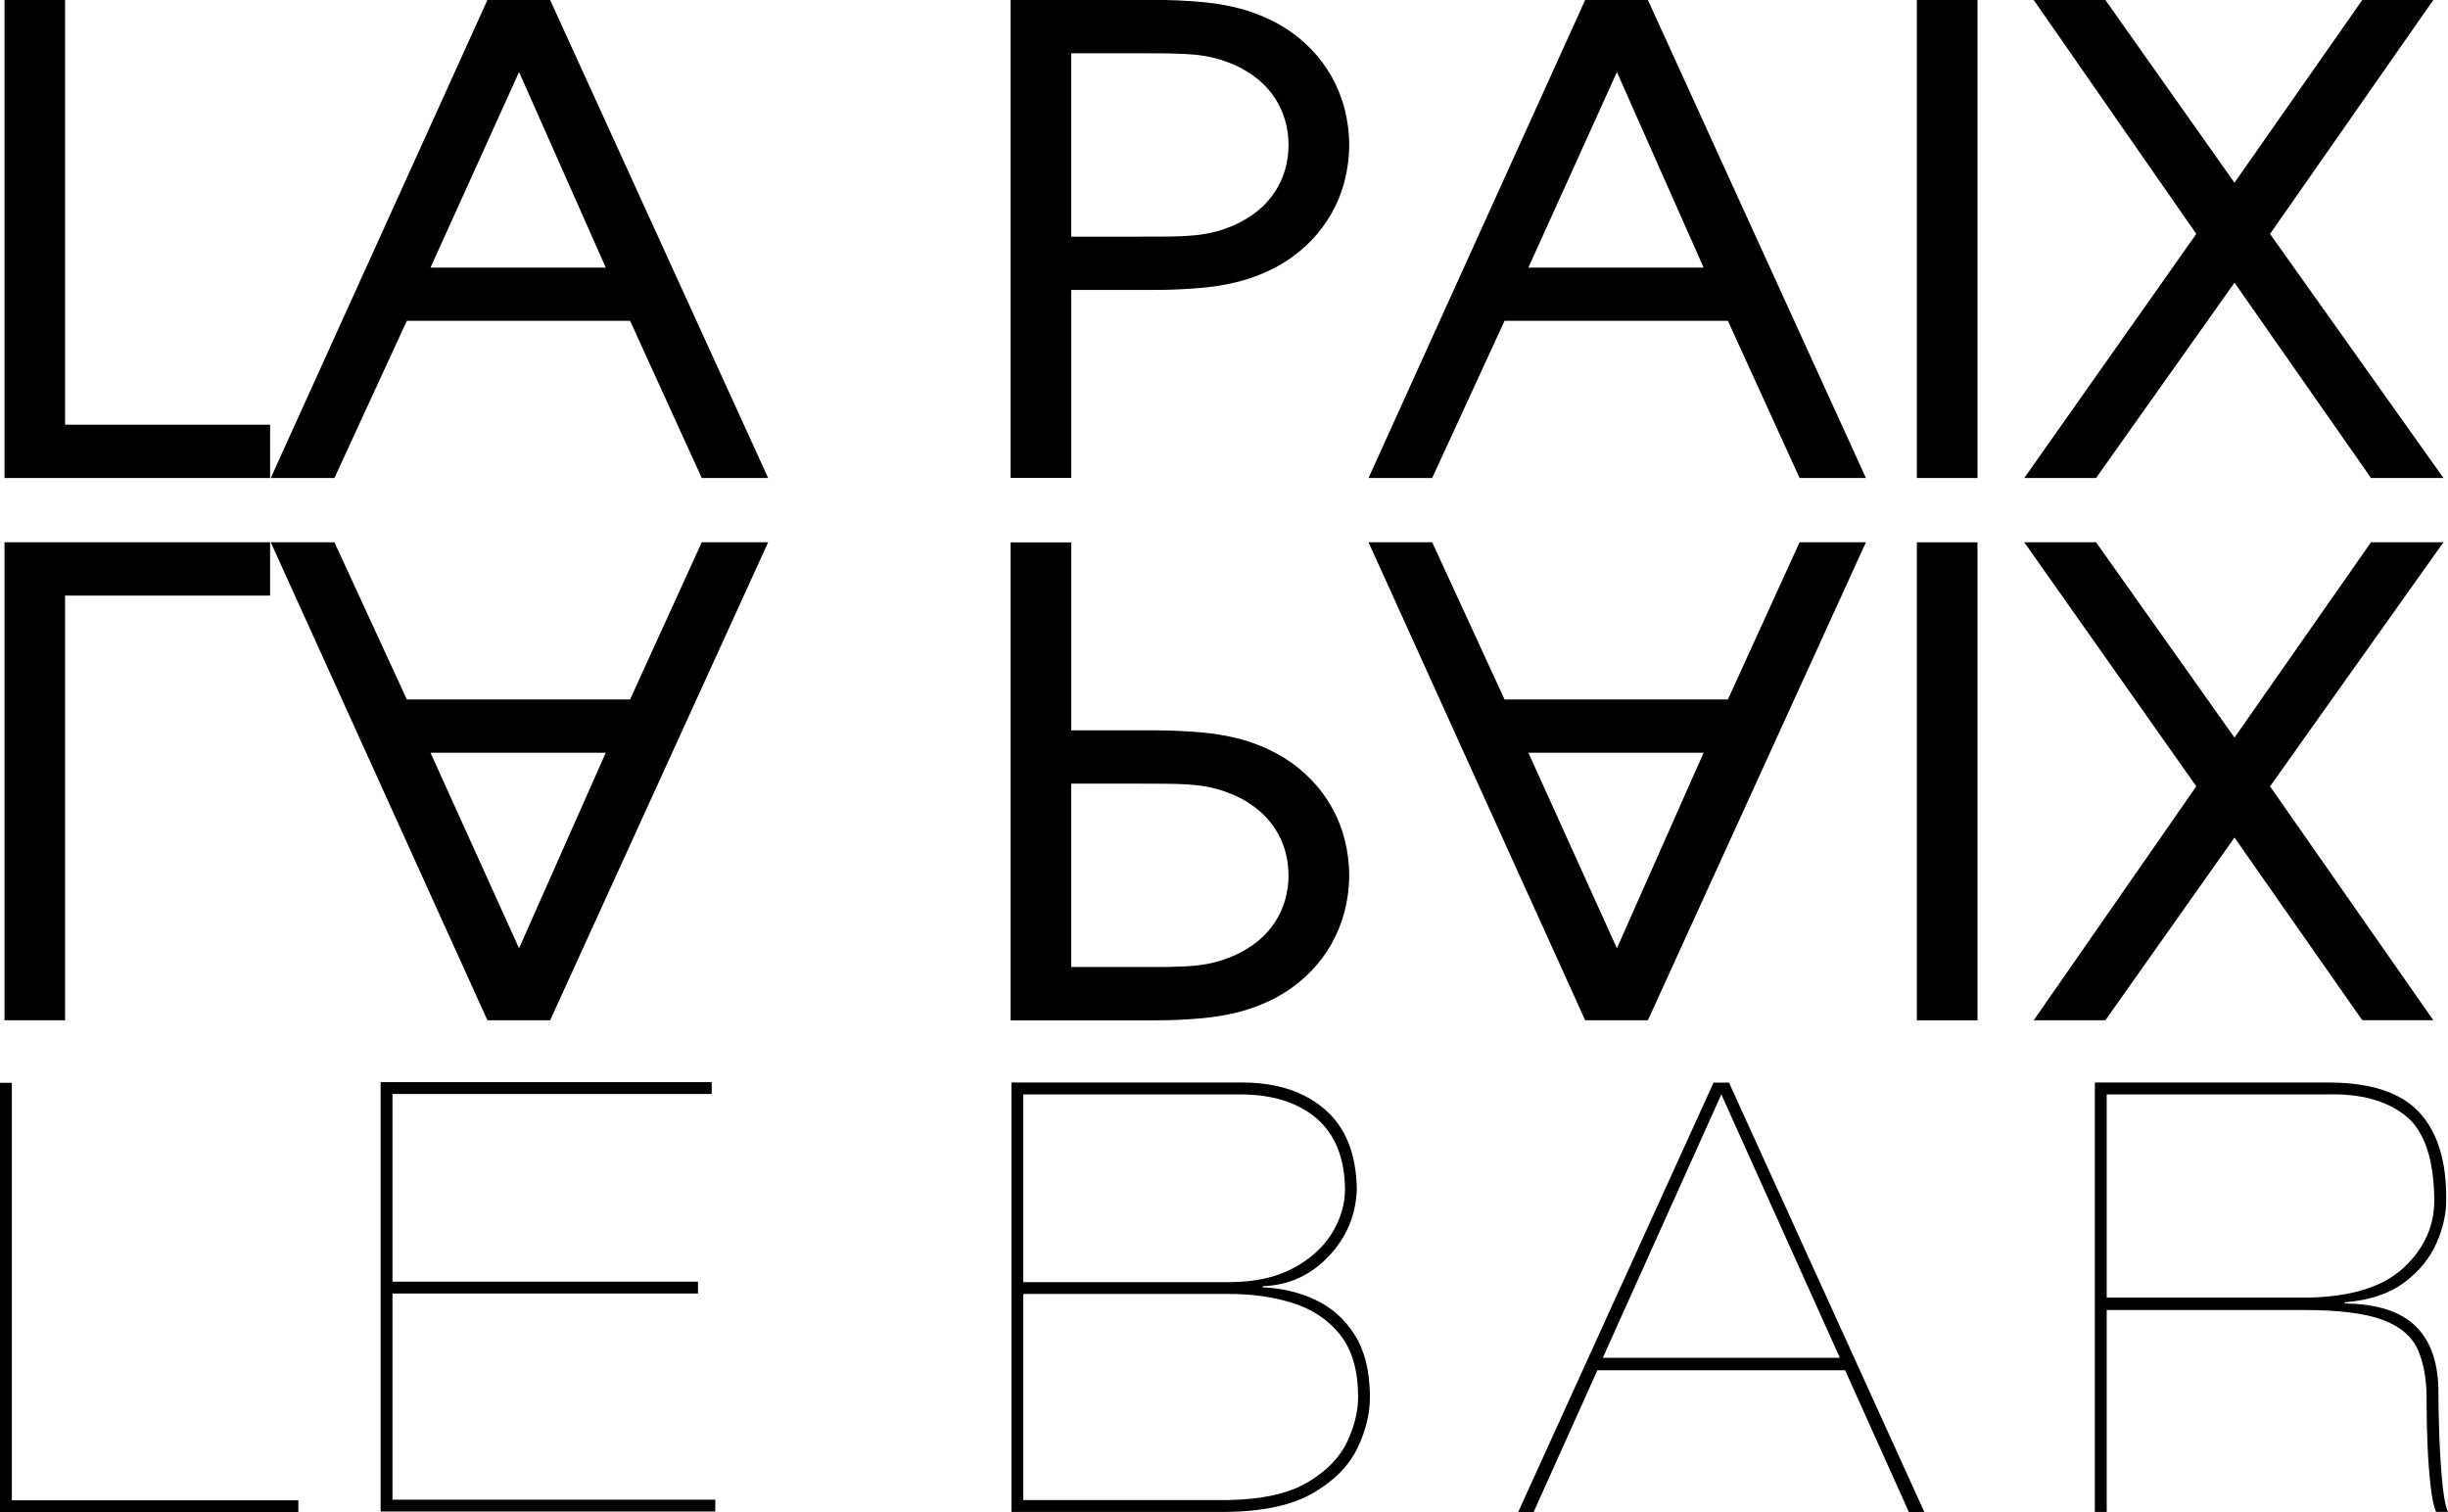 <?xml version="1.0" encoding="UTF-8"?><svg id="Calque_1" xmlns="http://www.w3.org/2000/svg" viewBox="0 0 514.08 317.53"><defs><style>.cls-1{fill-rule:evenodd;}</style></defs><path class="cls-1" d="m109,199.13c6.07-13.69,12.14-27.38,18.21-41.07h-36.8c6.19,13.69,12.39,27.38,18.59,41.07Zm115.95,3.93h13.89c1.7,0,3.4,0,5.09-.01.67,0,1.33-.01,2-.02,1.04-.02,2.08-.06,3.12-.11.68-.04,1.35-.09,2.03-.16.74-.08,1.48-.18,2.21-.31.64-.11,1.27-.25,1.89-.41.63-.16,1.25-.35,1.86-.56.73-.26,1.45-.53,2.16-.84,1.83-.8,3.53-1.85,5.07-3.12,1.37-1.13,2.56-2.46,3.52-3.95.91-1.41,1.6-2.93,2.07-4.54.49-1.7.73-3.45.73-5.22s-.24-3.52-.73-5.22c-.46-1.61-1.16-3.13-2.07-4.54-.97-1.49-2.15-2.82-3.52-3.95-1.54-1.27-3.25-2.32-5.07-3.12-.71-.3-1.43-.58-2.16-.84-.61-.21-1.23-.4-1.86-.56-.62-.16-1.25-.3-1.89-.41-.73-.13-1.47-.23-2.21-.31-.68-.07-1.35-.12-2.03-.16-1.04-.06-2.08-.09-3.12-.11-.67-.01-1.33-.02-2-.02-1.7-.01-3.4-.02-5.09-.02h-13.89v38.51Zm114.6-3.93c6.07-13.69,12.13-27.38,18.21-41.07h-36.8c6.2,13.69,12.4,27.38,18.6,41.07ZM13.67,125.06v89.18H.95v-100.37h55.77v11.19H13.67Zm71.75,21.81h46.9c4.92-10.77,9.83-21.55,14.74-32.32.11-.23.21-.45.31-.68h13.94c-.25.54-.5,1.09-.74,1.63-14.91,32.69-29.82,65.37-44.73,98.06-.11.23-.21.45-.31.68h-13.17c-.1-.23-.21-.45-.31-.68-14.81-32.69-29.63-65.37-44.45-98.06-.25-.54-.49-1.08-.74-1.63h13.37c.1.23.21.45.31.67,4.96,10.77,9.92,21.55,14.89,32.32Zm139.53,6.49h17.41c3.41,0,6.82.15,10.22.46,2.25.2,4.49.56,6.69,1.08,1.9.44,3.74,1.03,5.54,1.77,1.74.72,3.42,1.57,5.03,2.57,2.04,1.29,3.91,2.82,5.59,4.56,1.62,1.69,3.03,3.57,4.18,5.61,1.22,2.14,2.14,4.42,2.75,6.81.64,2.48.97,5.03.97,7.59s-.33,5.11-.97,7.59c-.62,2.38-1.54,4.66-2.75,6.81-1.16,2.04-2.56,3.92-4.18,5.61-1.67,1.74-3.54,3.26-5.58,4.56-1.6,1-3.29,1.86-5.03,2.57-1.8.74-3.64,1.33-5.54,1.77-2.2.51-4.44.87-6.69,1.08-3.4.31-6.81.46-10.22.46h-30.14v-100.37h12.73v39.49Zm91.01-6.49h46.9c4.92-10.77,9.83-21.55,14.74-32.32.1-.23.21-.45.31-.68h13.94c-.25.54-.5,1.09-.75,1.63-14.91,32.69-29.82,65.37-44.73,98.06-.1.23-.21.45-.31.68h-13.17c-.11-.23-.21-.45-.31-.68-14.82-32.69-29.63-65.37-44.45-98.06-.24-.54-.49-1.08-.74-1.63h13.37c.1.23.21.45.31.67,4.96,10.77,9.92,21.55,14.88,32.32Zm86.58,66.22v-99.21h12.73v100.37h-12.73v-1.15Zm66.7-58.2c9.44-13.51,18.88-27.02,28.32-40.52.11-.16.23-.33.34-.5h15.22c-.43.61-.86,1.21-1.29,1.82-11.71,16.48-23.42,32.95-35.12,49.43,11,15.77,22.01,31.54,33.02,47.3.42.6.84,1.21,1.27,1.81h-14.92c-.11-.16-.23-.33-.35-.49-8.83-12.62-17.66-25.25-26.49-37.87-8.92,12.62-17.84,25.25-26.76,37.88-.12.16-.23.33-.35.49h-15.05c.42-.6.83-1.21,1.26-1.81,10.96-15.77,21.92-31.54,32.88-47.31-11.62-16.48-23.23-32.95-34.84-49.43-.43-.61-.85-1.21-1.28-1.82h15.07c.11.16.23.33.35.49,9.57,13.51,19.15,27.02,28.73,40.53ZM109,15.12c6.07,13.69,12.14,27.38,18.21,41.07h-36.8c6.19-13.69,12.39-27.38,18.59-41.07Zm115.95-3.93h13.89c1.7,0,3.4,0,5.09.01.67,0,1.33.01,2,.03,1.04.02,2.08.06,3.12.11.68.04,1.35.09,2.03.16.74.08,1.48.18,2.21.31.64.11,1.27.25,1.89.41.63.16,1.25.35,1.86.56.73.25,1.45.53,2.16.83,1.83.8,3.53,1.85,5.07,3.12,1.37,1.13,2.56,2.46,3.52,3.95.91,1.41,1.6,2.93,2.07,4.54.49,1.7.73,3.45.73,5.22s-.24,3.52-.73,5.22c-.46,1.61-1.16,3.13-2.07,4.54-.97,1.49-2.15,2.82-3.52,3.95-1.54,1.27-3.25,2.31-5.07,3.12-.71.3-1.43.58-2.16.84-.61.21-1.23.4-1.86.56-.62.16-1.25.3-1.89.41-.73.13-1.47.23-2.21.31-.68.07-1.35.12-2.03.16-1.04.06-2.08.09-3.12.11-.67.01-1.33.02-2,.02-1.7,0-3.4.01-5.09.01h-13.89V11.19Zm114.6,3.93c6.07,13.69,12.13,27.38,18.21,41.07h-36.8c6.2-13.69,12.4-27.38,18.6-41.07ZM13.67,89.18V0H.95v100.37h55.77v-11.19H13.67Zm71.75-21.81h46.9c4.92,10.77,9.83,21.55,14.74,32.32.11.23.21.45.31.68h13.94c-.25-.54-.5-1.09-.74-1.63-14.91-32.69-29.82-65.37-44.73-98.06-.11-.23-.21-.45-.31-.68h-13.17c-.1.23-.21.45-.31.68-14.81,32.69-29.63,65.38-44.45,98.06-.25.54-.49,1.08-.74,1.63h13.37c.1-.23.21-.45.31-.67,4.96-10.77,9.92-21.55,14.89-32.32Zm139.53-6.49h17.41c3.41,0,6.82-.15,10.22-.46,2.25-.2,4.49-.56,6.69-1.08,1.9-.44,3.74-1.03,5.54-1.77,1.74-.72,3.42-1.57,5.03-2.57,2.04-1.29,3.91-2.82,5.59-4.56,1.62-1.69,3.03-3.57,4.18-5.61,1.22-2.14,2.14-4.42,2.75-6.81.64-2.48.97-5.03.97-7.59s-.33-5.11-.97-7.59c-.62-2.38-1.54-4.67-2.75-6.81-1.16-2.04-2.56-3.92-4.18-5.61-1.67-1.74-3.54-3.26-5.58-4.55-1.6-1-3.29-1.86-5.03-2.58-1.8-.74-3.64-1.33-5.54-1.77-2.2-.51-4.44-.87-6.69-1.08-3.4-.31-6.81-.46-10.22-.46h-30.14v100.37h12.73v-39.49Zm91.01,6.49h46.9c4.92,10.77,9.83,21.55,14.74,32.32.1.23.21.45.31.68h13.94c-.25-.54-.5-1.09-.75-1.63-14.91-32.69-29.82-65.37-44.73-98.06-.1-.23-.21-.45-.31-.68h-13.17c-.11.23-.21.45-.31.68-14.82,32.69-29.63,65.38-44.45,98.06-.24.54-.49,1.08-.74,1.63h13.37c.1-.23.21-.45.31-.67,4.96-10.77,9.92-21.55,14.88-32.32ZM402.54,1.15v99.22h12.73V0h-12.73v1.15Zm66.7,58.2c9.44,13.51,18.88,27.02,28.32,40.52.11.16.23.33.34.5h15.22c-.43-.61-.86-1.21-1.29-1.82-11.71-16.48-23.42-32.95-35.12-49.43,11-15.77,22.01-31.54,33.02-47.31.42-.6.84-1.21,1.27-1.81h-14.92c-.11.16-.23.33-.35.5-8.83,12.62-17.66,25.25-26.49,37.87-8.92-12.62-17.84-25.25-26.76-37.88-.12-.16-.23-.33-.35-.49h-15.05c.42.6.83,1.21,1.26,1.81,10.96,15.77,21.92,31.54,32.88,47.31-11.62,16.48-23.23,32.96-34.84,49.43-.43.61-.85,1.21-1.28,1.82h15.07c.11-.16.23-.33.35-.49,9.57-13.51,19.15-27.02,28.73-40.53Z"/><g><polygon class="cls-1" points="0 227.37 0 317.53 62.65 317.53 62.65 315.04 2.49 315.04 2.49 227.37 0 227.37"/><polygon class="cls-1" points="79.93 227.23 79.93 317.39 150.21 317.39 150.21 314.91 82.42 314.91 82.42 271.62 146.58 271.62 146.58 269.13 82.42 269.13 82.42 229.72 149.46 229.72 149.46 227.23 79.93 227.23"/><path class="cls-1" d="m214.89,315v-43.29h42.79c4.99-.04,9.55.59,13.7,1.87,4.14,1.29,7.46,3.49,9.97,6.6,2.5,3.11,3.79,7.38,3.85,12.8.07,3.03-.67,6.23-2.21,9.6-1.55,3.37-4.32,6.26-8.33,8.65-4,2.4-9.66,3.65-16.97,3.76h-42.79Zm0-45.78v-39.41h45.54c6.78,0,12.12,1.68,16.03,5.02,3.91,3.34,5.91,8.3,5.99,14.87-.01,3.28-.95,6.39-2.8,9.34-1.85,2.96-4.54,5.38-8.08,7.26-3.54,1.89-7.83,2.86-12.89,2.92h-43.79Zm-2.49-41.9v90.16h45.27c7.73-.11,13.79-1.45,18.18-4.02,4.38-2.57,7.46-5.73,9.25-9.46,1.79-3.74,2.64-7.41,2.58-11.03-.06-5.23-1.15-9.49-3.25-12.76-2.11-3.28-4.85-5.71-8.25-7.29-3.4-1.58-7.06-2.44-11-2.59v-.25c5.42-.19,10.03-2.27,13.81-6.25,3.79-3.98,5.77-8.69,5.94-14.14-.12-7.39-2.35-12.97-6.7-16.73-4.35-3.76-10.12-5.64-17.3-5.65h-48.53Z"/><path class="cls-1" d="m336.59,285.11l24.89-55.3,24.89,55.3h-49.78Zm23.26-57.78l-41.03,90.16h3.25l13.38-29.76h52.03l13.38,29.76h3.25l-41.02-90.16h-3.25Z"/><path class="cls-1" d="m442.41,272.47v-42.66h46.41c6.84-.19,12.27,1.28,16.26,4.41,3.99,3.13,6.03,9.04,6.12,17.73.03,5.45-2.09,10.19-6.38,14.2-4.28,4.02-10.91,6.12-19.89,6.32h-42.53Zm-2.49-45.15v90.16h2.49v-42.4h41.28c7.37-.01,12.92.68,16.67,2.07,3.74,1.39,6.24,3.56,7.49,6.49,1.25,2.94,1.84,6.71,1.74,11.33,0,2.83.07,5.79.21,8.89.14,3.11.36,5.9.65,8.39.3,2.49.67,4.23,1.12,5.22h2.5c-.58-1.38-1.01-3.83-1.3-7.33-.29-3.5-.48-6.99-.57-10.46-.09-3.46-.14-5.83-.13-7.09.04-6.2-1.53-10.88-4.71-14.04-3.18-3.16-8.19-4.78-15.03-4.84l.12-.25c5.15-.42,9.28-1.8,12.41-4.13,3.12-2.33,5.38-5.08,6.78-8.25,1.4-3.17,2.08-6.21,2.06-9.14.09-8.03-1.78-14.14-5.61-18.32-3.83-4.18-10.17-6.29-19.02-6.31h-49.15Z"/></g></svg>